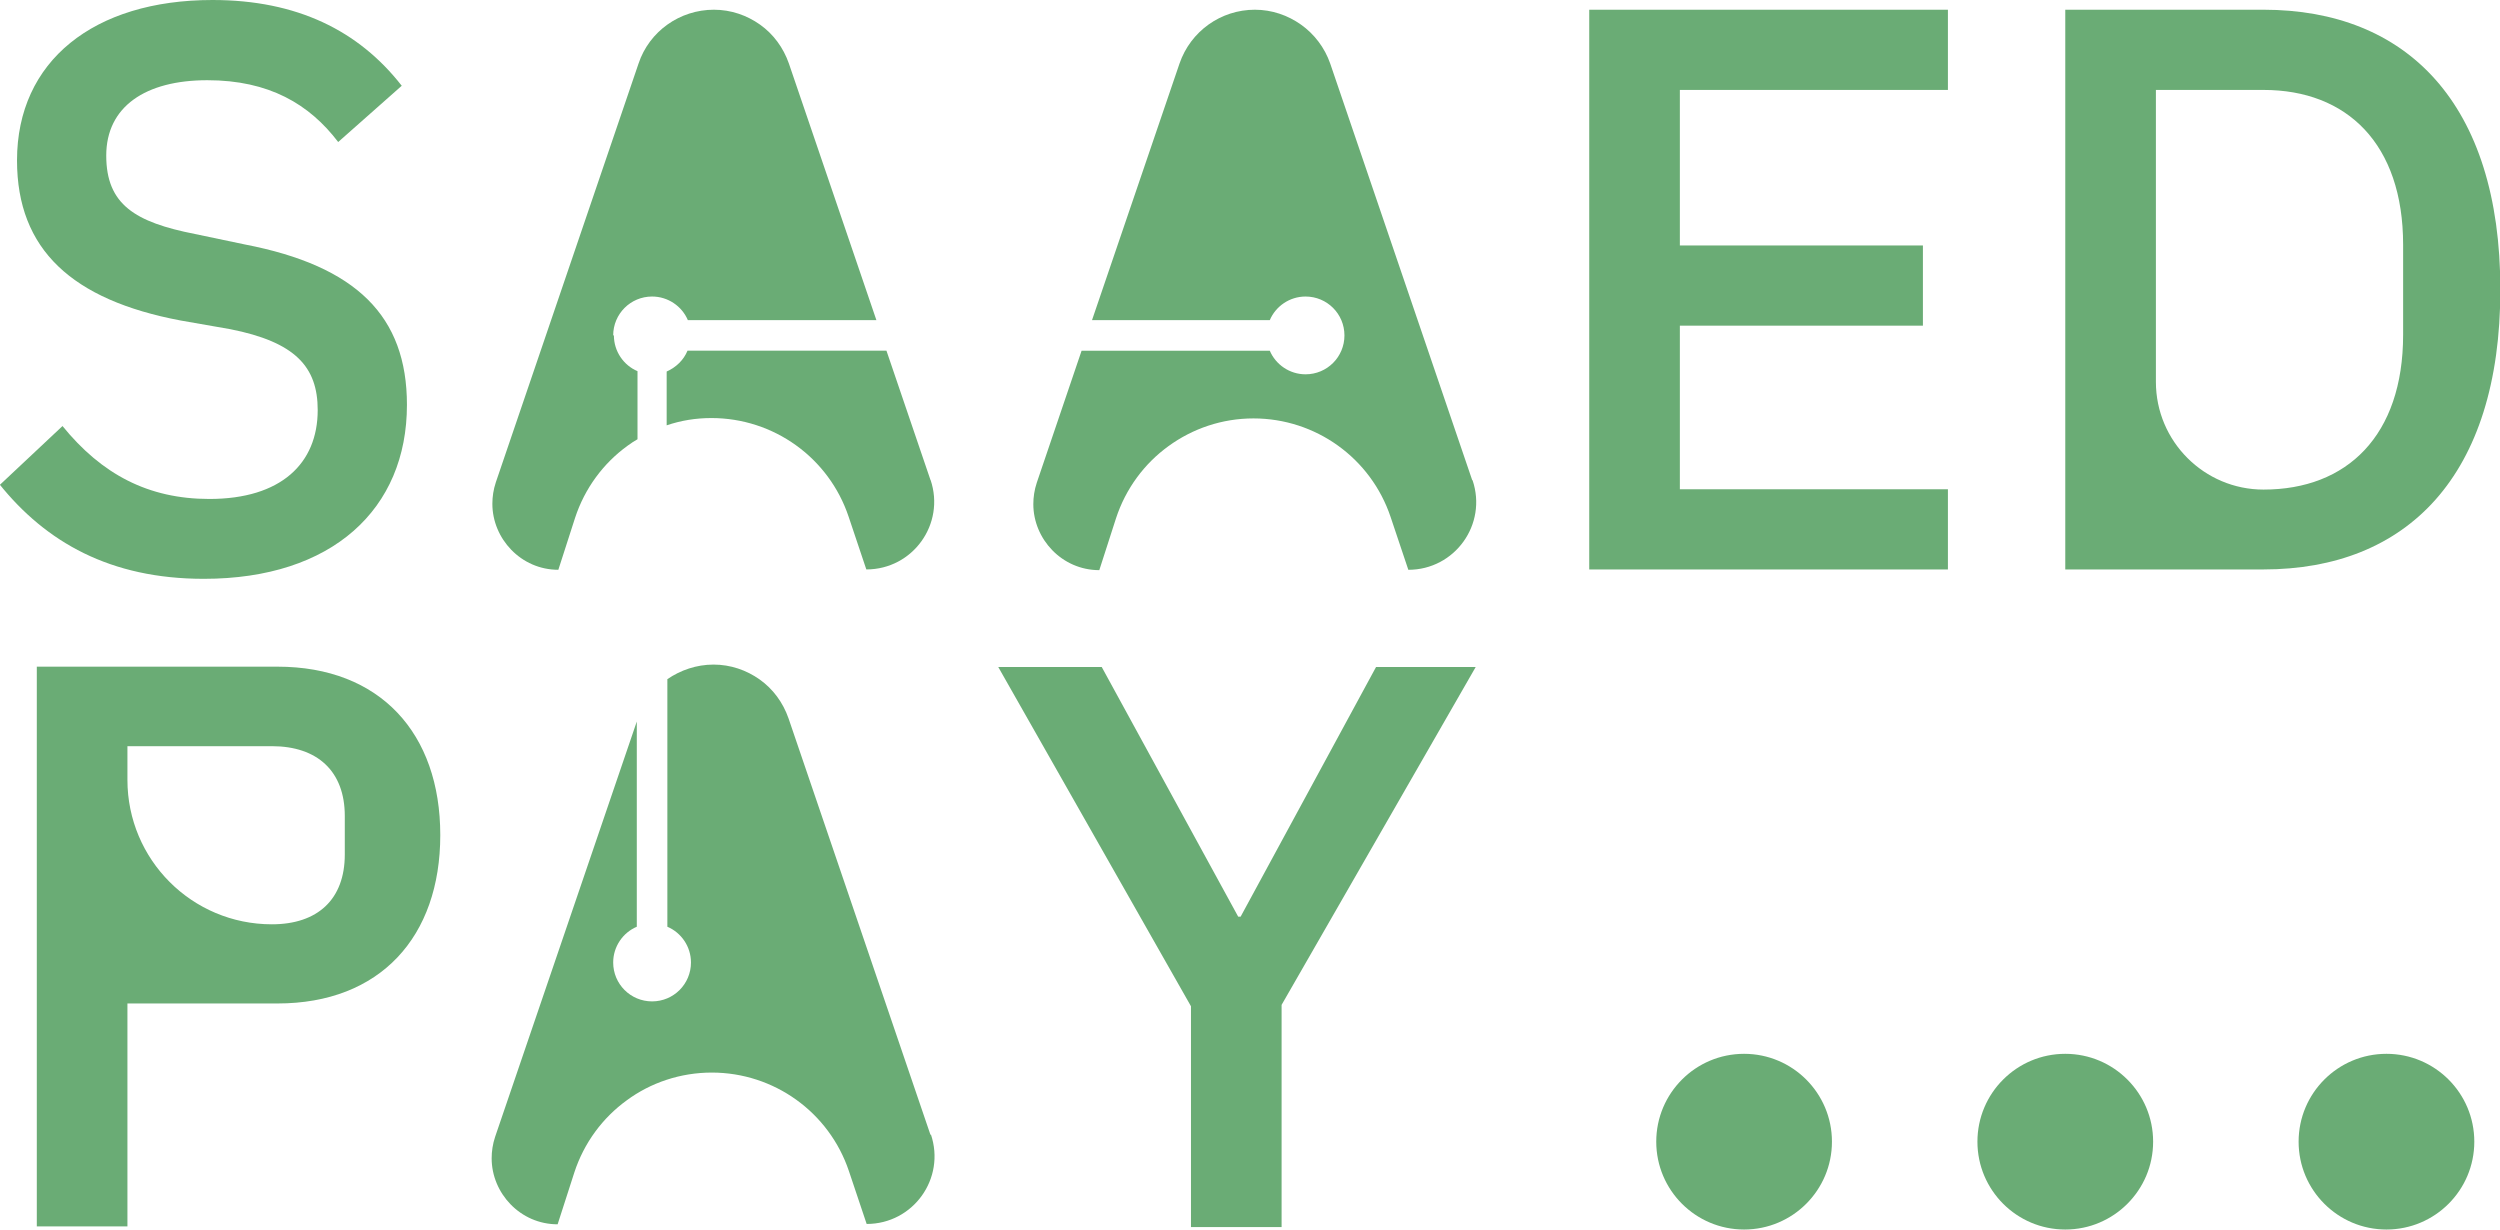 <?xml version="1.0" encoding="UTF-8"?>
<svg id="Layer_2" data-name="Layer 2" xmlns="http://www.w3.org/2000/svg" viewBox="0 0 72 35.41">
  <defs>
    <style>
      .cls-1 {
        fill: #6aac75;
      }
    </style>
  </defs>
  <g id="Plant">
    <g>
      <path class="cls-1" d="M0,13.96l1.8-1.69c1.13,1.39,2.47,2.1,4.23,2.1,2.06,0,3.12-1.02,3.12-2.56,0-1.25-.65-1.96-2.52-2.33l-1.43-.25C2.08,8.64,.49,7.19,.49,4.62,.49,1.76,2.7,0,6.12,0c2.43,0,4.21,.88,5.45,2.47l-1.83,1.62c-.83-1.09-1.99-1.78-3.77-1.78s-2.91,.76-2.91,2.17,.83,1.92,2.56,2.26l1.43,.3c3.21,.62,4.67,2.06,4.67,4.62,0,3-2.15,5.01-5.85,5.01-2.7,0-4.55-1.06-5.89-2.73Z"/>
      <path class="cls-1" d="M45.77,16.41V.28h10.33V2.59h-7.72V7.07h7v2.31h-7v4.71h7.72v2.31h-10.33Z"/>
      <path class="cls-1" d="M59.48,.28h5.71c4.11,0,6.82,2.68,6.82,8.06s-2.7,8.06-6.82,8.06h-5.71V.28Zm5.71,13.82c2.4,0,4.02-1.55,4.02-4.46v-2.59c0-2.91-1.62-4.46-4.02-4.46h-3.1V11c0,1.71,1.39,3.1,3.1,3.1h0Z"/>
      <path class="cls-1" d="M1.06,35.33V19.2H7.99c2.96,0,4.69,1.92,4.69,4.85s-1.73,4.85-4.69,4.85H3.67v6.42H1.06Zm2.61-12.87c0,2.3,1.86,4.16,4.16,4.16h0c1.32,0,2.1-.72,2.1-2.01v-1.11c0-1.29-.79-2.01-2.1-2.01H3.67v.97Z"/>
      <path class="cls-1" d="M34.3,35.33v-6.35l-5.55-9.77h2.98l3.93,7.19h.07l3.9-7.19h2.87l-5.59,9.73v6.4h-2.61Z"/>
      <circle class="cls-1" cx="50.23" cy="32.88" r="2.53"/>
      <circle class="cls-1" cx="59.48" cy="32.88" r="2.53"/>
      <circle class="cls-1" cx="68.73" cy="32.88" r="2.53"/>
      <circle class="cls-1" cx="4.47" cy="26.62" r="1.12"/>
      <path class="cls-1" d="M26.8,32.69l-4.09-12c-.16-.46-.45-.85-.83-1.12-.38-.27-.84-.43-1.33-.43s-.95,.16-1.33,.42v7.13c.4,.17,.68,.57,.68,1.03,0,.62-.5,1.12-1.12,1.12s-1.12-.5-1.12-1.12c0-.46,.28-.86,.68-1.03v-5.91l-4.08,11.96c-.07,.21-.1,.42-.1,.62,0,1,.82,1.9,1.9,1.9l.48-1.49c.28-.86,.82-1.58,1.51-2.08,.69-.51,1.55-.8,2.45-.8,1.79,0,3.38,1.14,3.95,2.84l.51,1.52c1.34,0,2.28-1.31,1.85-2.58Z"/>
      <g>
        <path class="cls-1" d="M17.66,9.66c0-.62,.5-1.12,1.12-1.12,.46,0,.86,.28,1.03,.68h5.43l-2.52-7.39c-.16-.46-.45-.85-.83-1.12-.38-.27-.84-.43-1.33-.43-.98,0-1.86,.62-2.17,1.55l-4.11,12.06c-.07,.21-.1,.42-.1,.62,0,1,.82,1.9,1.9,1.9l.48-1.49c.28-.86,.82-1.58,1.51-2.08,.09-.07,.19-.13,.29-.19v-1.96c-.4-.17-.68-.57-.68-1.03Z"/>
        <path class="cls-1" d="M26.8,13.83l-1.27-3.73h-5.73c-.11,.27-.33,.48-.6,.6v1.55c.41-.14,.84-.21,1.29-.21,1.79,0,3.38,1.14,3.95,2.84l.51,1.52c1.34,0,2.28-1.31,1.85-2.58Z"/>
      </g>
      <path class="cls-1" d="M42.4,13.83L38.31,1.83c-.16-.46-.46-.85-.84-1.12-.38-.27-.84-.43-1.33-.43-.98,0-1.85,.62-2.17,1.55l-2.52,7.39h5.12c.17-.4,.57-.68,1.03-.68,.62,0,1.12,.5,1.12,1.12s-.5,1.12-1.12,1.12c-.46,0-.86-.28-1.03-.68h-5.42l-1.29,3.8c-.07,.21-.1,.42-.1,.62,0,1,.82,1.9,1.9,1.9l.48-1.49c.28-.86,.82-1.58,1.51-2.08,.7-.51,1.55-.8,2.45-.8,1.79,0,3.38,1.14,3.95,2.84l.51,1.52c1.34,0,2.28-1.31,1.85-2.58Z"/>
    </g>
  </g>
</svg>